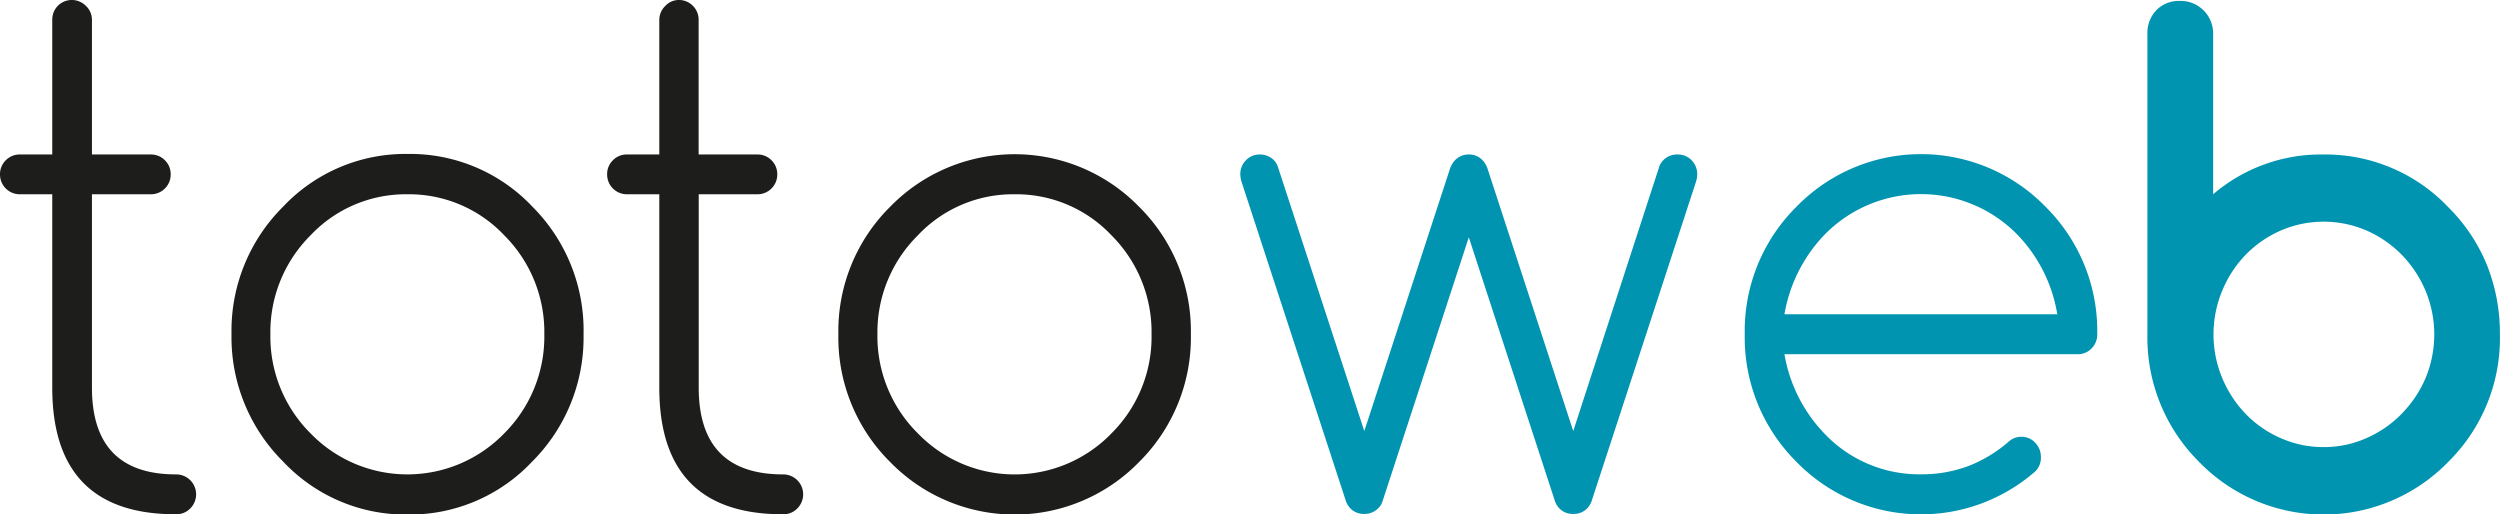 <svg id="Laag_1" data-name="Laag 1" xmlns="http://www.w3.org/2000/svg" viewBox="0 0 274.61 56.49"><defs><style>.cls-1{fill:#1d1d1b;}.cls-2{fill:#0094b1;}</style></defs><title>logo-totoweb</title><path class="cls-1" d="M22.26,52.59a2.19,2.19,0,0,1,1.54,3.74,2.13,2.13,0,0,1-1.54.64Q8.64,57,8.64,43.06V21.82H5.08A2.17,2.17,0,0,1,2.9,19.64a2.14,2.14,0,0,1,.64-1.56,2.12,2.12,0,0,1,1.54-.63H8.64V2.67a2.17,2.17,0,0,1,.62-1.56,2.17,2.17,0,0,1,3.06,0A2.1,2.1,0,0,1,13,2.67V17.45h6.47a2.12,2.12,0,0,1,1.54.63,2.14,2.14,0,0,1,.64,1.56,2.17,2.17,0,0,1-2.18,2.18H13V43.06Q13,52.6,22.26,52.59Z" transform="translate(-2.9 -0.48)"/><path class="cls-1" d="M67,37.21a19.25,19.25,0,0,1-5.67,14A18.46,18.46,0,0,1,47.67,57,18.46,18.46,0,0,1,34,51.18a19.25,19.25,0,0,1-5.67-14,19.21,19.21,0,0,1,5.67-14,18.46,18.46,0,0,1,13.69-5.79,18.46,18.46,0,0,1,13.69,5.79A19.21,19.21,0,0,1,67,37.21ZM47.67,21.82A14.38,14.38,0,0,0,37,26.34,15,15,0,0,0,32.6,37.21,15,15,0,0,0,37,48.07a14.81,14.81,0,0,0,21.3,0,15,15,0,0,0,4.39-10.86,15,15,0,0,0-4.39-10.87A14.38,14.38,0,0,0,47.67,21.82Z" transform="translate(-2.9 -0.48)"/><path class="cls-1" d="M88.94,52.59a2.19,2.19,0,0,1,1.54,3.74,2.11,2.11,0,0,1-1.54.64Q75.32,57,75.32,43.06V21.82H71.76a2.17,2.17,0,0,1-2.17-2.18,2.1,2.1,0,0,1,.64-1.56,2.08,2.08,0,0,1,1.53-.63h3.56V2.67A2.13,2.13,0,0,1,76,1.11,2,2,0,0,1,77.47.48,2.12,2.12,0,0,1,79,1.11a2.14,2.14,0,0,1,.64,1.56V17.45h6.46a2.12,2.12,0,0,1,1.54.63,2.14,2.14,0,0,1,.64,1.56,2.17,2.17,0,0,1-2.18,2.18H79.65V43.06Q79.65,52.6,88.94,52.59Z" transform="translate(-2.9 -0.48)"/><path class="cls-1" d="M133.71,37.21a19.25,19.25,0,0,1-5.67,14,19.08,19.08,0,0,1-27.38,0,19.25,19.25,0,0,1-5.67-14,19.21,19.21,0,0,1,5.67-14,19.08,19.08,0,0,1,27.38,0A19.21,19.21,0,0,1,133.71,37.21ZM114.35,21.82a14.36,14.36,0,0,0-10.64,4.52,15,15,0,0,0-4.43,10.87,15,15,0,0,0,4.43,10.86,14.79,14.79,0,0,0,21.29,0,14.93,14.93,0,0,0,4.39-10.86A15,15,0,0,0,125,26.34,14.38,14.38,0,0,0,114.35,21.82Z" transform="translate(-2.9 -0.48)"/><path class="cls-2" d="M162.75,18.05a2.06,2.06,0,0,1,1.49-.6,2,2,0,0,1,1.48.6,2.54,2.54,0,0,1,.62,1.09l9.37,28.69,9.47-29.11a1.92,1.92,0,0,1,.42-.64,2.12,2.12,0,0,1,1.59-.63,2.06,2.06,0,0,1,1.52.63,2.17,2.17,0,0,1,.62,1.56,2.9,2.9,0,0,1-.17.91l-11.44,35a2.27,2.27,0,0,1-.52.81,2,2,0,0,1-1.49.57,2,2,0,0,1-1.52-.6,2.14,2.14,0,0,1-.48-.78l-9.47-29-9.48,29a1.83,1.83,0,0,1-.45.74,2.09,2.09,0,0,1-1.55.64,2,2,0,0,1-1.52-.6,2.3,2.3,0,0,1-.49-.78l-11.44-35a3.11,3.11,0,0,1-.17-.91,2.17,2.17,0,0,1,.62-1.56,2.06,2.06,0,0,1,1.52-.63,2.18,2.18,0,0,1,1.56.63,2.07,2.07,0,0,1,.41.67l9.51,29.08,9.37-28.69A2.77,2.77,0,0,1,162.75,18.05Z" transform="translate(-2.9 -0.48)"/><path class="cls-2" d="M224.94,48.46a2,2,0,0,1,1.52.66,2.19,2.19,0,0,1,.62,1.57,2.13,2.13,0,0,1-.55,1.51,19.08,19.08,0,0,1-26.31-1,19.25,19.25,0,0,1-5.67-14,19.21,19.21,0,0,1,5.67-14,19.08,19.08,0,0,1,27.38,0,19.21,19.21,0,0,1,5.67,14,2.14,2.14,0,0,1-.62,1.55,2.07,2.07,0,0,1-1.52.64H198.91a16.61,16.61,0,0,0,4.35,8.67,14.34,14.34,0,0,0,10.65,4.52,14.58,14.58,0,0,0,5.26-.93,15,15,0,0,0,4.42-2.7A2,2,0,0,1,224.94,48.46ZM228.88,35a16.36,16.36,0,0,0-4.32-8.68,14.81,14.81,0,0,0-21.3,0A16.64,16.64,0,0,0,198.91,35Z" transform="translate(-2.9 -0.48)"/><path class="cls-2" d="M246,21.82a18.2,18.2,0,0,1,12.14-4.37,18.61,18.61,0,0,1,13.69,5.79,19.2,19.2,0,0,1,4.25,6.36,20.24,20.24,0,0,1,1.42,7.61,19.09,19.09,0,0,1-5.67,14,19.08,19.08,0,0,1-27.38,0,19.25,19.25,0,0,1-5.67-14v-33a3.61,3.61,0,0,1,1-2.63,3.47,3.47,0,0,1,2.57-1A3.57,3.57,0,0,1,246,4.18Zm12.14,27.77a11.43,11.43,0,0,0,4.73-1,12.16,12.16,0,0,0,3.86-2.68A12.79,12.79,0,0,0,269.34,42a12.5,12.5,0,0,0,0-9.56,12.72,12.72,0,0,0-2.59-3.94,12.32,12.32,0,0,0-3.86-2.68,11.89,11.89,0,0,0-9.5,0,12.14,12.14,0,0,0-3.84,2.67A12.45,12.45,0,0,0,247,32.41a12.48,12.48,0,0,0,0,9.6,12.68,12.68,0,0,0,2.57,3.93,12,12,0,0,0,3.84,2.66A11.51,11.51,0,0,0,258.16,49.59Z" transform="translate(-2.9 -0.48)"/></svg>